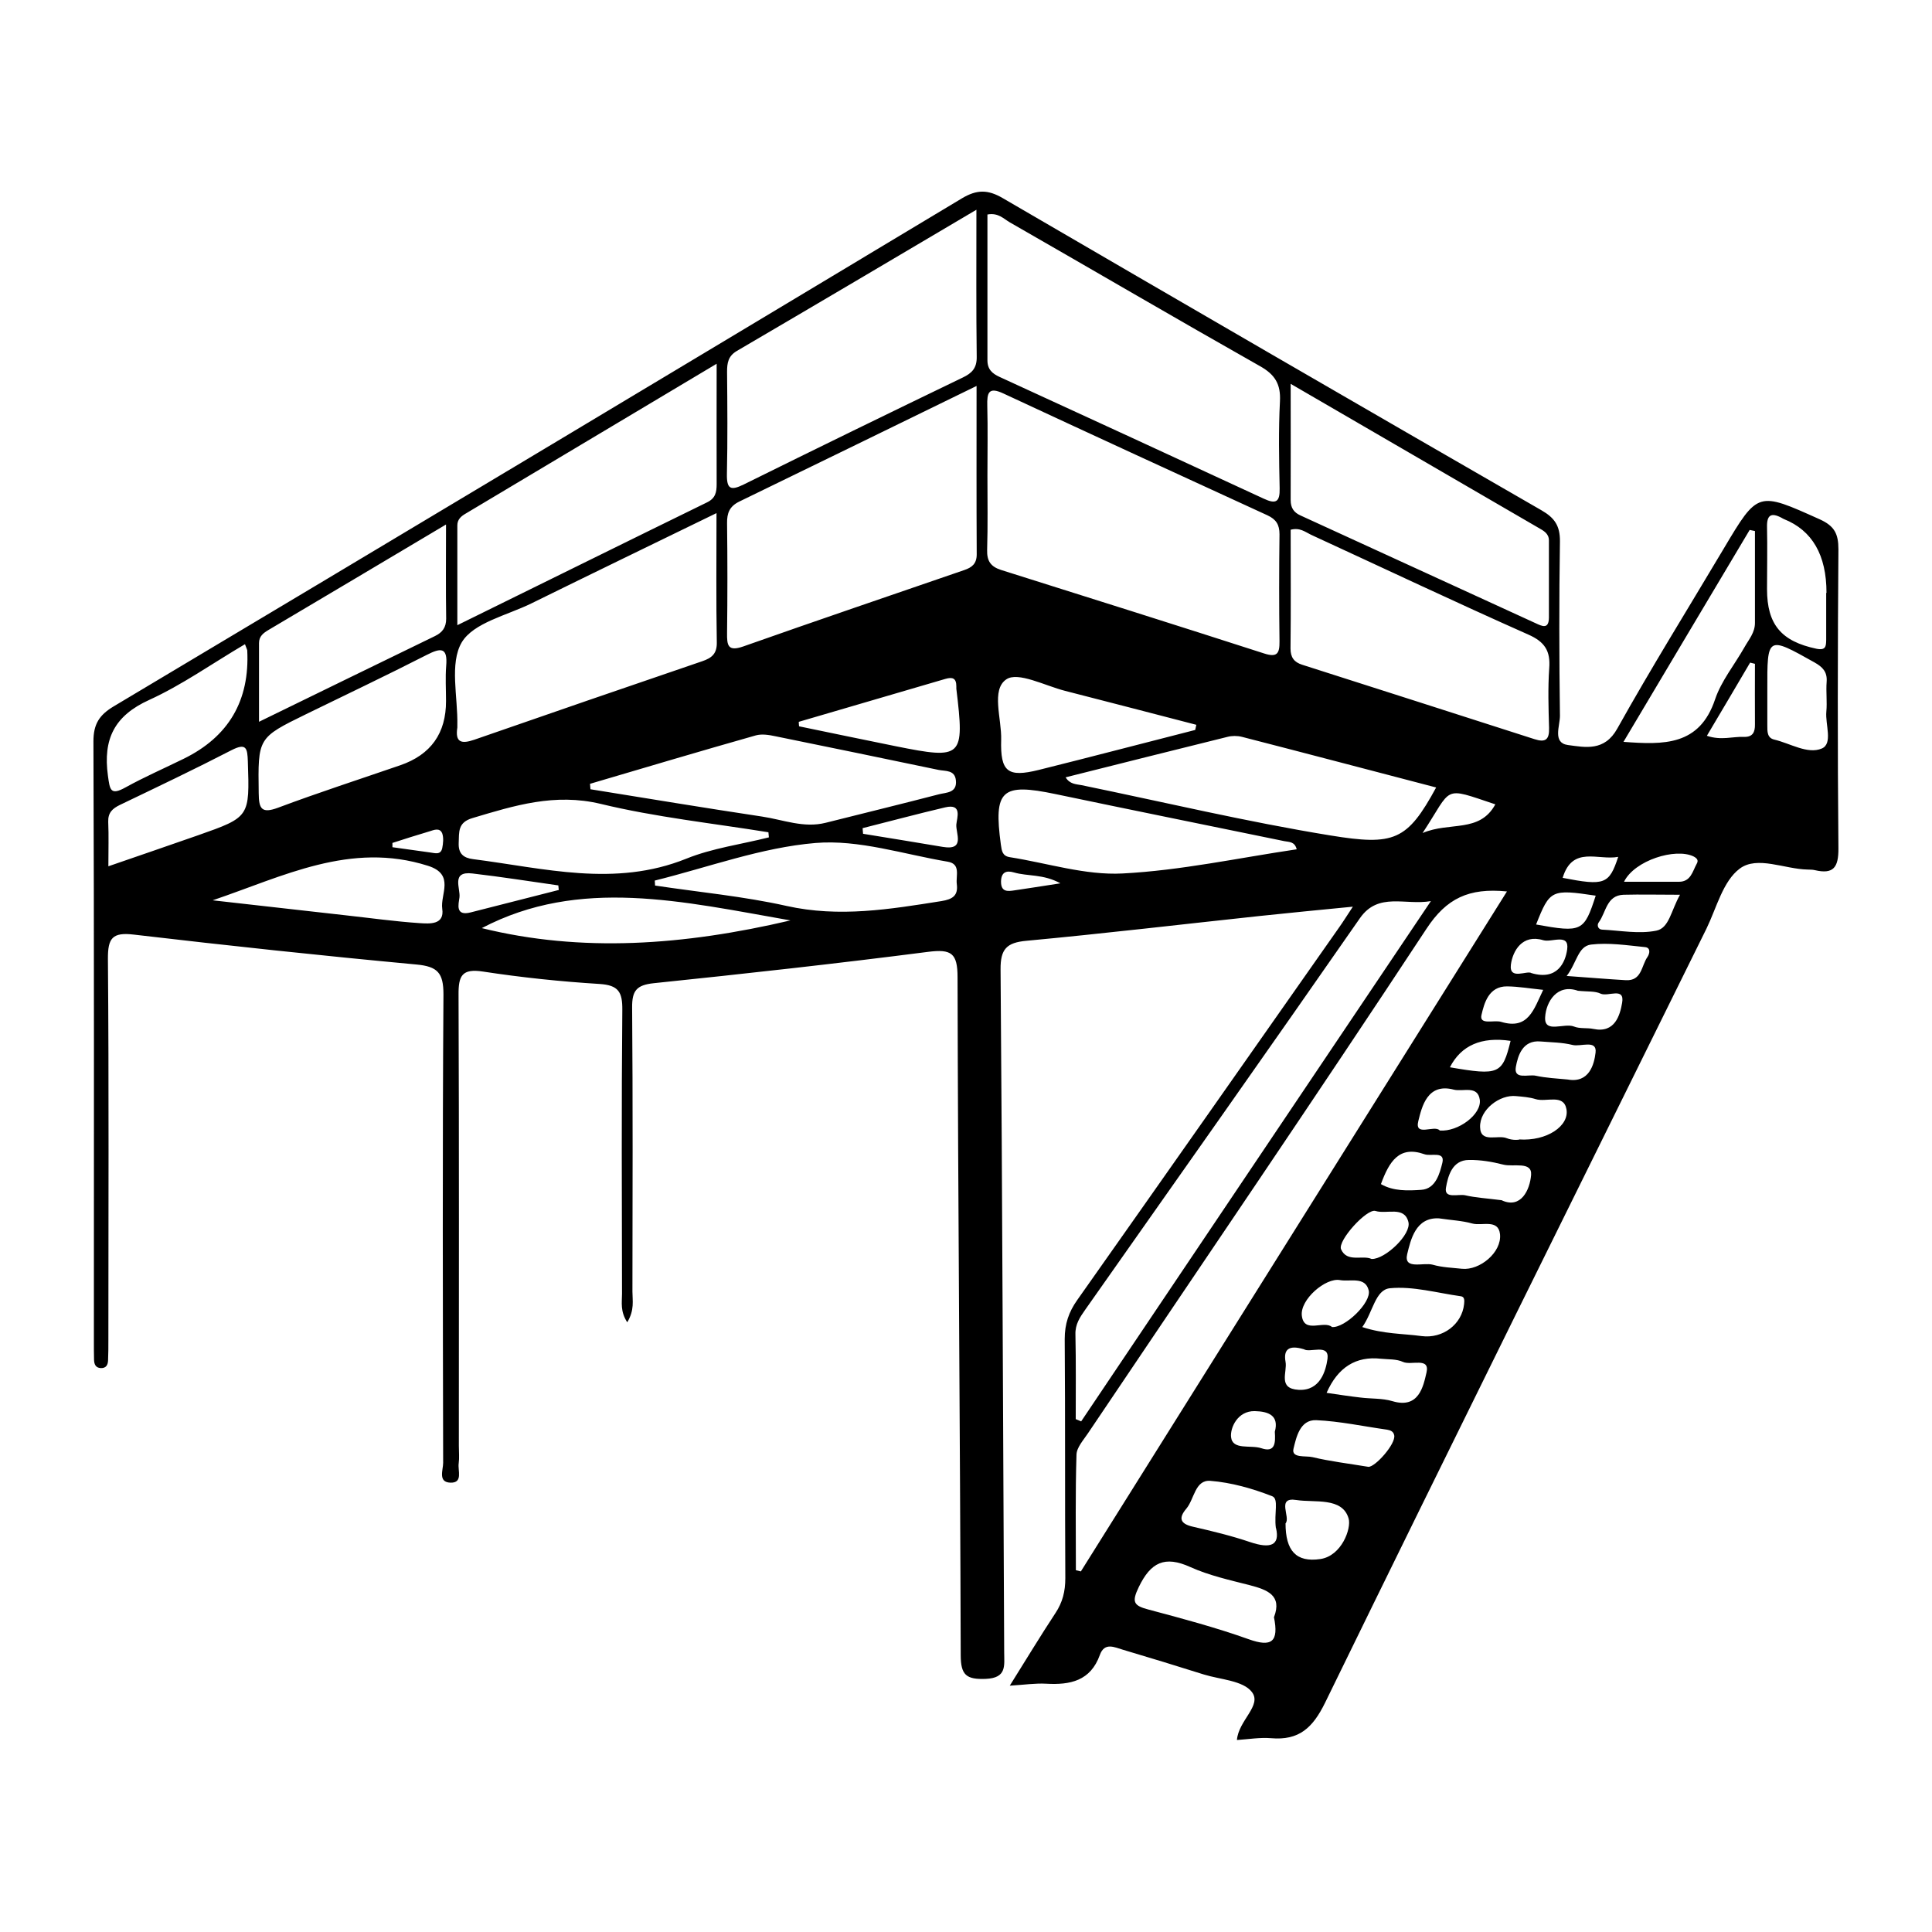<?xml version="1.0" encoding="UTF-8"?>
<svg id="Layer_1" xmlns="http://www.w3.org/2000/svg" viewBox="0 0 128 128">
  <defs>
    <style>
      .cls-1 {
        fill: none;
      }
    </style>
  </defs>
  <rect class="cls-1" x="0" y="0" width="128" height="128"/>
  <path d="M41.56,87.61c-.48-.73-.35-1.33-.35-1.89-.01-6.27-.04-12.55.02-18.82.01-1.17-.25-1.63-1.51-1.71-2.58-.16-5.16-.43-7.71-.82-1.41-.22-1.64.28-1.63,1.54.04,9.96.02,19.93.02,29.89,0,.39.04.78-.01,1.15-.07.48.3,1.3-.54,1.28-.85-.02-.49-.84-.49-1.31-.02-10.35-.05-20.7.02-31.04,0-1.42-.38-1.85-1.8-1.98-6.24-.58-12.48-1.25-18.71-1.98-1.43-.17-1.73.23-1.72,1.62.07,8.42.03,16.84.03,25.26,0,.44,0,.88-.02,1.32-.01.3-.12.53-.48.52-.36-.02-.44-.27-.45-.56-.01-.38-.01-.77-.01-1.16,0-13.27.02-26.53-.03-39.8,0-1.15.39-1.75,1.34-2.32,18.75-11.19,37.48-22.41,56.2-33.66.99-.59,1.72-.59,2.71-.01,11.88,6.92,23.78,13.82,35.69,20.68.87.5,1.23,1.03,1.22,2.06-.06,3.85-.05,7.71,0,11.56,0,.67-.5,1.79.53,1.93,1.14.15,2.42.44,3.27-1.09,2.25-4.03,4.69-7.95,7.05-11.92,2.28-3.83,2.25-3.79,6.37-1.94.97.44,1.23.96,1.23,1.98-.05,6.6-.06,13.21,0,19.81.01,1.26-.32,1.74-1.56,1.45-.16-.04-.33-.03-.49-.04-1.52-.03-3.33-.93-4.49-.06-1.11.83-1.53,2.59-2.2,3.97-8.44,17.09-16.91,34.16-25.27,51.29-.82,1.67-1.73,2.51-3.58,2.35-.74-.06-1.5.07-2.26.12.1-1.3,1.68-2.29.99-3.18-.58-.76-2.08-.82-3.18-1.16-1.78-.56-3.57-1.11-5.36-1.64-.55-.16-1.22-.52-1.53.34-.62,1.73-1.97,2-3.56,1.91-.71-.04-1.42.07-2.41.13,1.07-1.71,2.02-3.28,3.02-4.8.48-.72.66-1.45.66-2.32-.03-5.28,0-10.57-.04-15.85,0-1,.27-1.79.83-2.58,5.8-8.22,11.58-16.46,17.36-24.7.25-.35.47-.71.9-1.36-2.25.22-4.23.41-6.2.62-5.14.55-10.28,1.16-15.43,1.64-1.31.12-1.72.55-1.71,1.89.12,15.08.16,30.16.24,45.24,0,.88.19,1.71-1.22,1.77-1.29.05-1.66-.25-1.66-1.58-.04-14.97-.18-29.94-.21-44.91,0-1.59-.41-1.87-1.93-1.68-6.06.78-12.13,1.45-18.2,2.08-1.14.12-1.44.5-1.43,1.61.05,6.27.03,12.55.02,18.82,0,.59.15,1.21-.34,2.03ZM65.42,31.5c0,1.65.03,3.3-.02,4.94-.02.73.24,1.1.92,1.32,5.81,1.83,11.62,3.66,17.42,5.53.88.29,1.04,0,1.03-.8-.03-2.36-.03-4.73,0-7.09,0-.64-.22-.99-.8-1.26-5.84-2.68-11.67-5.36-17.49-8.07-1-.47-1.09-.03-1.07.81.04,1.54.01,3.08.01,4.62ZM65.42,14.21c0,3.21,0,6.43,0,9.66,0,.6.32.88.8,1.1,5.84,2.68,11.68,5.37,17.51,8.07.81.38,1.07.21,1.05-.68-.04-1.92-.08-3.85.02-5.77.06-1.13-.32-1.77-1.32-2.33-5.55-3.14-11.05-6.36-16.58-9.53-.4-.23-.76-.65-1.47-.52ZM99.83,59.06c-2.52-.25-4,.46-5.32,2.47-7.38,11.21-14.94,22.29-22.43,33.43-.3.45-.75.94-.76,1.42-.08,2.55-.04,5.1-.04,7.65.11.03.22.05.33.08,9.37-14.96,18.75-29.93,28.23-45.05ZM64.7,25.57c-5.46,2.66-10.58,5.17-15.72,7.66-.65.32-.82.76-.81,1.44.03,2.42.03,4.84,0,7.26-.01.81.04,1.26,1.07.9,4.87-1.72,9.76-3.38,14.64-5.06.5-.17.83-.41.83-1.04-.02-3.62-.01-7.24-.01-11.15ZM64.7,13.89c-5.48,3.24-10.67,6.31-15.88,9.36-.58.34-.65.8-.65,1.38.02,2.26.04,4.51-.01,6.77-.02,1.01.25,1.12,1.11.7,4.83-2.39,9.67-4.75,14.52-7.09.61-.29.93-.63.92-1.36-.04-3.13-.02-6.27-.02-9.76ZM47.48,33.99c-4.29,2.09-8.28,4.02-12.26,5.98-1.62.8-3.85,1.28-4.63,2.59-.82,1.4-.25,3.62-.29,5.48,0,.05,0,.11,0,.16-.16,1.02.3,1.09,1.12.81,5.03-1.75,10.06-3.48,15.1-5.2.65-.22.99-.51.97-1.27-.05-2.74-.02-5.48-.02-8.55ZM47.48,24.1c-5.73,3.42-11.19,6.68-16.65,9.94-.29.17-.53.38-.53.77,0,2.11,0,4.22,0,6.61,5.72-2.81,11.13-5.49,16.55-8.14.55-.27.63-.67.63-1.2-.01-2.53,0-5.06,0-7.98ZM71.27,94.02c.12.05.24.1.36.15,7.72-11.49,15.45-22.98,23.17-34.47-1.69.3-3.48-.62-4.7,1.13-6.03,8.67-12.12,17.3-18.2,25.94-.35.5-.67.96-.65,1.64.04,1.87.02,3.74.02,5.61ZM85.51,35.12c0,2.59.02,5.22-.01,7.84,0,.6.24.91.77,1.08,5.13,1.64,10.26,3.28,15.39,4.93.74.24.99.03.97-.74-.04-1.32-.08-2.65.01-3.96.09-1.15-.3-1.75-1.39-2.23-4.82-2.14-9.59-4.4-14.39-6.61-.38-.18-.74-.5-1.36-.33ZM85.51,25.43c0,2.79.01,5.24,0,7.7,0,.52.21.82.65,1.02,5.19,2.38,10.39,4.76,15.58,7.14.43.2.87.42.88-.37,0-1.7,0-3.41,0-5.11,0-.47-.36-.65-.69-.84-5.36-3.12-10.73-6.23-16.42-9.54ZM95.14,52.17c-4.37-1.14-8.61-2.26-12.85-3.35-.31-.08-.67-.08-.97,0-3.57.88-7.13,1.78-10.72,2.68.28.46.69.45,1.06.52,5.49,1.13,10.95,2.43,16.48,3.33,4.23.69,5.09.35,7.01-3.18ZM39.09,51.93c.01.12.02.24.03.36,3.79.61,7.58,1.24,11.37,1.81,1.4.21,2.76.78,4.22.41,2.5-.63,5.01-1.24,7.51-1.89.47-.12,1.2-.08,1.11-.92-.07-.7-.69-.6-1.14-.69-3.6-.75-7.21-1.5-10.81-2.23-.42-.09-.9-.17-1.3-.06-3.67,1.04-7.33,2.13-10.99,3.21ZM29.55,34.75c-4.12,2.45-7.93,4.72-11.75,6.98-.34.2-.64.42-.64.87,0,1.66,0,3.32,0,5.22,4.09-2,7.88-3.84,11.66-5.68.49-.24.74-.57.74-1.15-.03-1.96-.01-3.92-.01-6.24ZM29.55,46.44c0-.77-.05-1.54.01-2.31.11-1.26-.35-1.22-1.29-.74-2.64,1.35-5.32,2.62-7.98,3.92-3.23,1.58-3.2,1.57-3.15,5.24.01,1.04.19,1.37,1.29.96,2.67-1,5.39-1.88,8.09-2.81q3.04-1.05,3.03-4.26ZM50.94,55.48c-.01-.11-.02-.23-.03-.34-3.71-.6-7.47-1-11.11-1.88-3.05-.73-5.72.11-8.5.94-.98.29-.88.92-.91,1.65-.03.71.32.99.95,1.07,4.71.6,9.39,1.88,14.13-.03,1.73-.7,3.64-.95,5.46-1.41ZM85.91,56.27c-.13-.52-.5-.48-.81-.54-5.06-1.04-10.11-2.06-15.17-3.12-3.58-.75-4.11-.27-3.62,3.35.06.42.1.75.59.83,2.49.39,5,1.21,7.47,1.08,3.86-.2,7.68-1.03,11.53-1.6ZM43.38,58.33c0,.11.02.22.02.34,2.91.44,5.85.71,8.71,1.35,3.49.78,6.85.22,10.26-.32.74-.12,1.12-.36,1.02-1.13-.07-.55.28-1.33-.6-1.48-2.92-.49-5.89-1.48-8.76-1.24-3.59.3-7.1,1.61-10.65,2.49ZM16.23,42.68c-2.19,1.29-4.17,2.7-6.34,3.69-2.32,1.05-3.07,2.6-2.74,5.02.13.94.16,1.34,1.18.77,1.25-.69,2.56-1.26,3.84-1.89q4.47-2.19,4.21-7.19s-.03-.1-.15-.4ZM116.26,35.18c-.11-.02-.23-.05-.34-.07-2.77,4.64-5.53,9.29-8.36,14.04,2.68.2,5.04.26,6.07-2.82.41-1.22,1.29-2.29,1.94-3.44.29-.52.71-.98.7-1.64,0-2.02,0-4.05,0-6.07ZM79.19,48.34c.02-.11.05-.22.07-.32-2.9-.75-5.8-1.51-8.7-2.25-1.33-.34-3.12-1.29-3.89-.76-1.02.69-.3,2.61-.34,4-.06,2.13.43,2.51,2.49,2,3.46-.86,6.91-1.77,10.37-2.65ZM14.11,59.65c2.93.33,5.85.66,8.78.99,1.64.18,3.27.41,4.91.52.65.04,1.66.13,1.5-.95-.14-.96.86-2.28-.95-2.85-5.13-1.63-9.6.71-14.24,2.28ZM7.19,57.39c2.11-.73,4.02-1.38,5.93-2.05,3.44-1.21,3.42-1.21,3.3-4.9-.03-.87-.1-1.24-1.08-.74-2.44,1.26-4.92,2.44-7.4,3.63-.49.24-.79.51-.77,1.12.04.92.01,1.84.01,2.95ZM52.37,60.98c-7.14-1.25-13.97-2.89-20.45.51,6.6,1.63,13.37,1.15,20.45-.51ZM84.41,107.13c.54-1.43-.43-1.8-1.62-2.11-1.33-.34-2.69-.64-3.93-1.2-1.7-.77-2.62-.31-3.41,1.32-.49,1.01-.34,1.24.65,1.5,2.22.59,4.46,1.19,6.62,1.96,1.53.55,2.02.18,1.68-1.47ZM52.92,47.82c0,.1.01.2.02.3,2.14.44,4.27.89,6.41,1.32,4.43.89,4.56.76,4.01-3.81,0-.05,0-.11,0-.16,0-.54-.25-.63-.73-.49-3.23.95-6.47,1.89-9.7,2.84ZM121.01,39.28q0-3.76-2.82-4.89c-.05-.02-.1-.05-.15-.08-.69-.37-.99-.2-.97.61.03,1.37,0,2.74,0,4.11,0,2.35.95,3.46,3.27,3.95.63.13.64-.17.65-.58,0-1.04,0-2.08,0-3.12ZM117.09,45.75c0,.77,0,1.54,0,2.31,0,.39-.02.83.46.94,1.06.25,2.21.99,3.15.59.75-.32.22-1.6.3-2.44.06-.65-.03-1.32.02-1.98.05-.66-.27-.98-.8-1.28-3.14-1.76-3.14-1.77-3.13,1.85ZM84.53,101.24c-.13-.99.21-1.93-.24-2.11-1.3-.51-2.71-.91-4.1-1.02-1.02-.08-1.06,1.21-1.59,1.84-.54.63-.41,1.01.44,1.2,1.27.29,2.55.6,3.79,1.02,1.34.45,1.98.22,1.71-.93ZM90.25,87.92c1.43.47,2.7.43,3.94.6,1.4.18,2.67-.78,2.81-2.12.02-.22.05-.49-.22-.52-1.57-.22-3.17-.68-4.7-.53-.97.1-1.12,1.59-1.83,2.58ZM95.34,80.72c-1.56-.09-1.88,1.44-2.11,2.37-.25,1.06,1.07.53,1.69.7.62.18,1.29.2,1.94.27,1.17.12,2.64-1.08,2.52-2.29-.11-1.03-1.2-.53-1.84-.71-.68-.19-1.4-.22-2.2-.34ZM87.89,92.28c.83.12,1.53.23,2.24.31.71.09,1.45.04,2.12.24,1.76.53,2.05-.99,2.26-1.9.24-1.04-1.02-.45-1.56-.7-.43-.2-.97-.16-1.46-.21q-2.48-.28-3.6,2.26ZM90.66,97.18c.44.03,1.83-1.52,1.71-2.09-.05-.25-.24-.33-.47-.37-1.57-.22-3.13-.56-4.7-.63-1.08-.04-1.32,1.15-1.5,1.88-.17.66.81.46,1.26.57,1.17.28,2.36.42,3.69.64ZM100.64,75.49c1.84.13,3.35-.9,3.14-2.01-.19-1.03-1.34-.44-2.04-.66-.41-.13-.86-.16-1.29-.2-1.07-.12-2.43.89-2.39,2.06.03,1.08,1.17.48,1.77.73.39.16.86.1.81.09ZM85.17,100.92c0,1.81.69,2.61,2.31,2.37,1.41-.21,2.06-2.03,1.87-2.68-.41-1.44-2.25-1.04-3.46-1.23-1.36-.22-.36,1.14-.72,1.55ZM99.51,79.53c1.26.57,1.85-.7,1.93-1.69.07-.92-1.18-.51-1.84-.68-.74-.19-1.51-.32-2.27-.31-1.14,0-1.4,1.1-1.53,1.83-.14.77.81.41,1.27.51.69.16,1.41.2,2.44.33ZM103.86,71.52c1.43.26,1.76-1.01,1.85-1.78.11-.89-.99-.37-1.53-.51-.68-.17-1.4-.17-2.11-.23-1.22-.11-1.51.98-1.64,1.68-.16.88.83.48,1.32.59.69.15,1.4.18,2.11.25ZM37.02,58.96c-.01-.1-.02-.2-.03-.3-1.9-.27-3.79-.57-5.69-.79-1.44-.17-.78.99-.86,1.59-.06.45-.29,1.25.74.99,1.95-.5,3.9-.99,5.85-1.49ZM104.54,65.64c-1.37-.48-2.11.72-2.17,1.75-.07,1.11,1.25.36,1.91.62.39.16.87.07,1.29.16,1.43.3,1.76-.92,1.9-1.73.19-1.08-.94-.38-1.43-.61-.37-.18-.85-.12-1.5-.19ZM88.25,87.92c.86.07,2.62-1.63,2.43-2.43-.23-.94-1.24-.56-1.9-.68-.95-.18-2.66,1.29-2.53,2.36.15,1.22,1.47.28,2,.75ZM57.15,54.87c.01.12.02.25.03.37,1.76.29,3.53.57,5.29.87,1.5.25.84-.91.89-1.49.04-.44.41-1.4-.74-1.13-1.83.43-3.65.92-5.48,1.38ZM111.32,59.28c-1.47,0-2.61-.03-3.76,0-1.13.04-1.15,1.17-1.64,1.83-.14.19-.04.47.22.48,1.2.06,2.44.3,3.59.07.86-.17.97-1.31,1.58-2.39ZM90.88,83.41c.88.03,2.64-1.63,2.43-2.45-.27-1.08-1.44-.5-2.18-.73-.57-.18-2.53,1.98-2.28,2.54.4.9,1.43.36,2.02.64ZM103.79,64.66c1.53.11,2.72.21,3.92.28,1.07.06,1.03-.96,1.44-1.54.15-.22.22-.61-.15-.65-1.2-.12-2.42-.31-3.59-.17-.87.11-.94,1.21-1.62,2.09ZM95.38,74.9c1.22.1,2.79-1.07,2.66-2.04-.14-.98-1.12-.51-1.73-.67-1.75-.46-2.11,1.15-2.34,2.07-.28,1.09,1.06.25,1.41.63ZM113.09,48.75c.95.32,1.7.04,2.45.07.58.02.74-.31.73-.83-.01-1.33,0-2.67,0-4.01-.11-.03-.21-.05-.32-.08-.92,1.56-1.84,3.13-2.86,4.84ZM91.49,78.45c.83.48,1.79.44,2.67.38.97-.06,1.23-1.11,1.4-1.79.19-.8-.75-.41-1.19-.57-1.67-.59-2.33.48-2.88,1.98ZM102.24,65.58c-.88-.09-1.63-.22-2.39-.23-1.23-.01-1.52,1.13-1.7,1.9-.15.68.84.31,1.3.45,1.81.55,2.17-.83,2.79-2.12ZM101.46,64.47c1.72.51,2.25-.71,2.37-1.57.15-1.1-1.03-.44-1.59-.61-1.38-.42-2.02.71-2.14,1.62-.13,1.06,1.08.36,1.36.56ZM101.77,61.25c3.03.55,3.18.47,3.95-1.91-2.94-.44-3.04-.39-3.95,1.91ZM96.06,70.71c3.25.56,3.48.46,4.02-1.75q-2.9-.43-4.02,1.75ZM94.25,55.19c1.8-.77,3.77.02,4.82-1.9-3.57-1.19-2.79-1.18-4.82,1.9ZM107.61,58.42c1.32,0,2.47,0,3.62,0,.79,0,.9-.68,1.18-1.19.13-.22.04-.36-.21-.49-1.2-.58-3.9.26-4.6,1.67ZM86.38,89.39c-1.03-.31-1.35.05-1.21.83.13.69-.54,1.78.87,1.86,1.43.08,1.8-1.27,1.91-2.05.14-1.06-1.2-.36-1.58-.65ZM84.46,94.86c.29-1.07-.4-1.35-1.33-1.37-1.15-.02-1.63,1.12-1.57,1.71.09.9,1.3.51,2.01.75.92.31.94-.36.89-1.09ZM103.53,58.16c2.78.54,3.08.43,3.68-1.39-1.34.25-3.03-.76-3.68,1.39ZM26,55.84c0,.1,0,.19,0,.29.84.12,1.67.23,2.51.35.31.04.69.18.79-.29.06-.31.1-.68,0-.97-.16-.41-.56-.23-.85-.14-.82.24-1.62.5-2.43.76ZM70.27,58.53c-1.16-.64-2.19-.46-3.1-.73-.52-.15-.84,0-.85.61,0,.69.43.65.88.58.91-.13,1.82-.28,3.07-.47Z"/>
</svg>